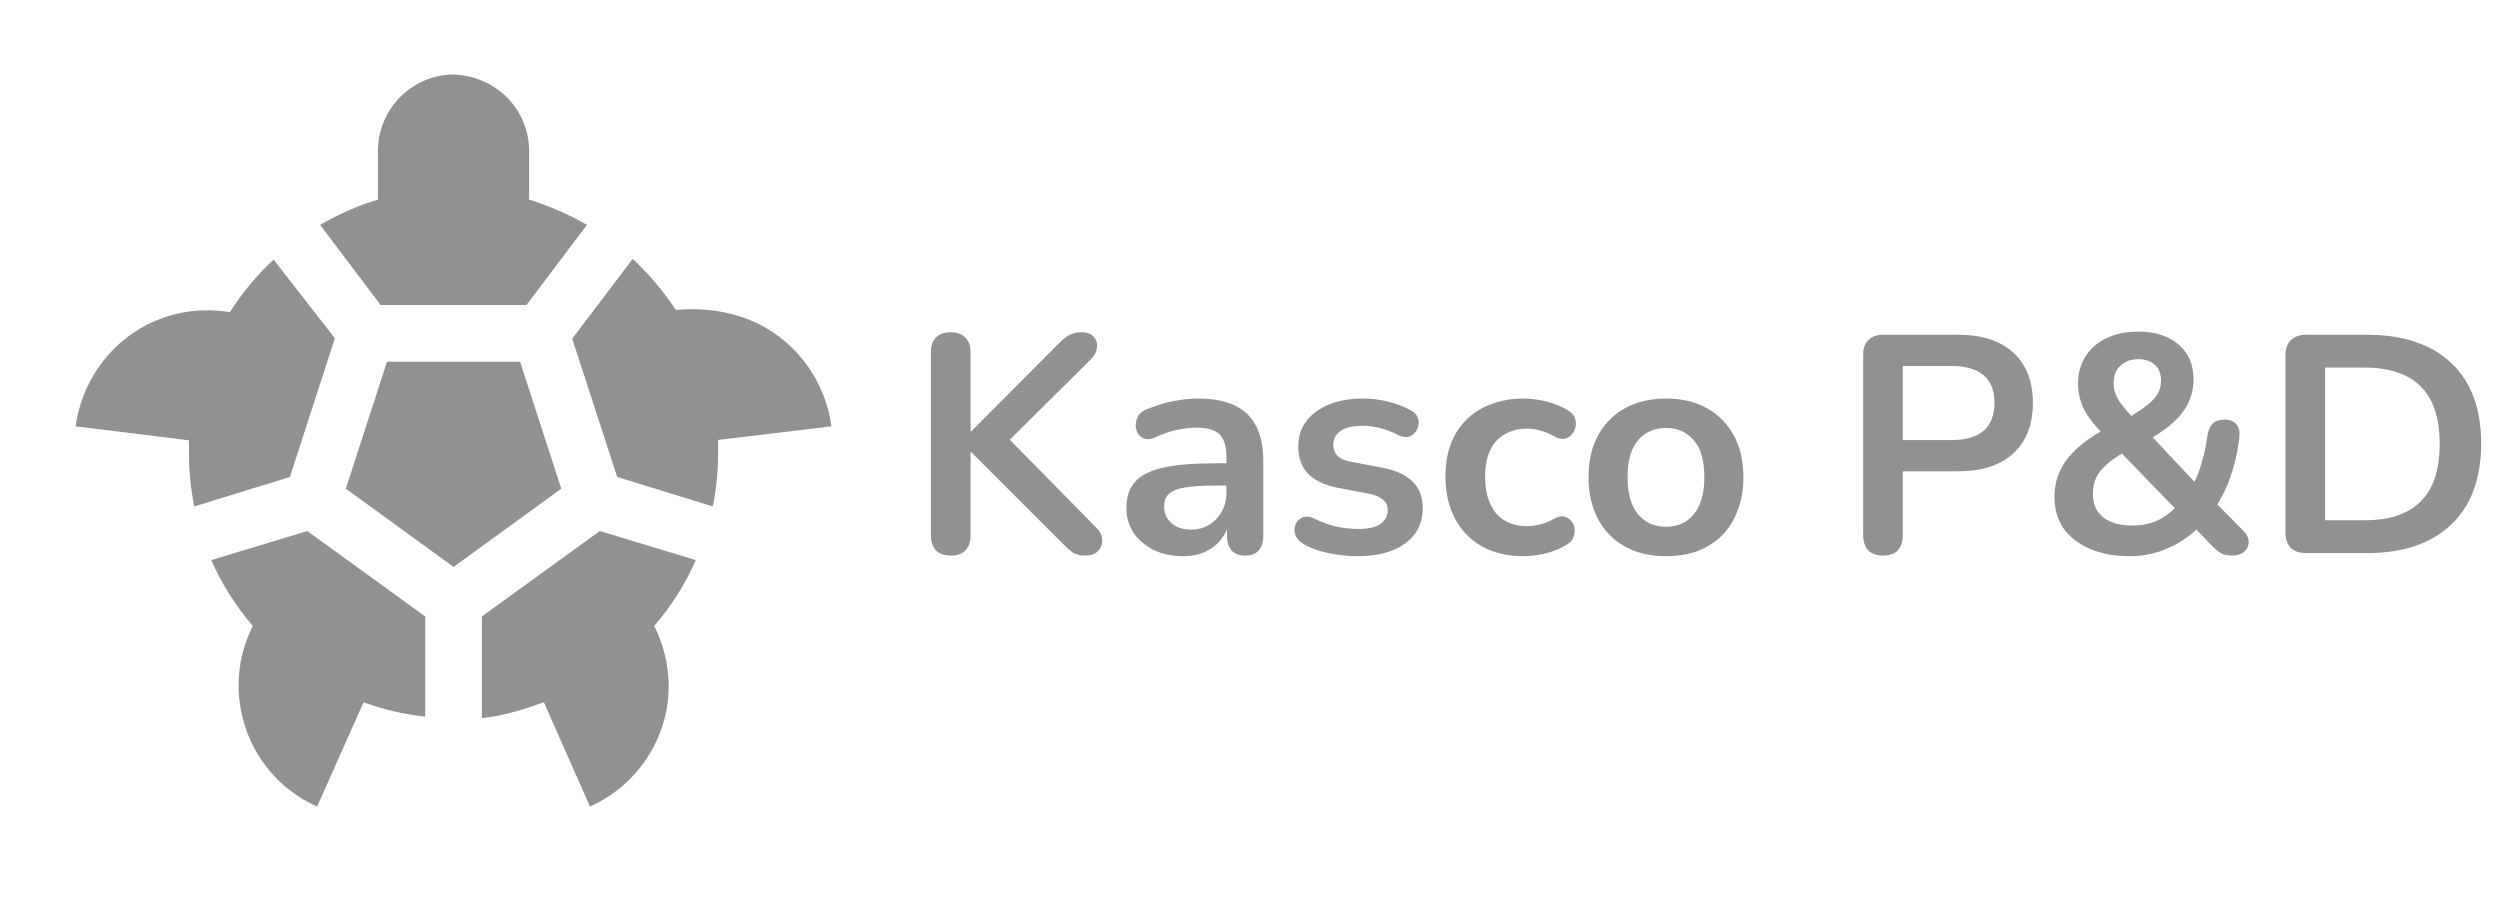 <svg width="113" height="41" viewBox="0 0 113 41" fill="none" xmlns="http://www.w3.org/2000/svg">
<path d="M14.47 10.165C15.29 9.686 16.178 9.293 17.083 9.02V6.833C17.083 4.954 18.57 3.417 20.449 3.365C22.43 3.417 23.917 4.954 23.917 6.833V9.02C24.822 9.31 25.71 9.686 26.53 10.165L23.797 13.786H17.203L14.47 10.165ZM32.458 20.5C32.458 21.354 32.373 22.123 32.219 22.892L27.897 21.559L25.864 15.307L28.598 11.702C29.332 12.385 29.981 13.154 30.545 14.008C31.895 13.889 33.193 14.094 34.355 14.675C36.114 15.58 37.31 17.305 37.583 19.27L32.458 19.885V20.5ZM8.542 20.5V19.902L3.417 19.27C3.69 17.305 4.886 15.58 6.646 14.675C7.8 14.091 9.111 13.894 10.387 14.111C10.95 13.239 11.6 12.437 12.368 11.736L15.136 15.29L13.103 21.559L8.781 22.892C8.627 22.123 8.542 21.354 8.542 20.5ZM17.493 16.349H23.507L25.369 22.089L20.5 25.625L15.631 22.089L17.493 16.349ZM13.889 24.002L19.219 27.863V32.39C18.245 32.287 17.305 32.065 16.434 31.741L14.333 36.456C13.441 36.06 12.659 35.451 12.058 34.683C11.456 33.914 11.052 33.009 10.882 32.048C10.643 30.75 10.848 29.452 11.429 28.29C10.66 27.402 10.028 26.411 9.55 25.317L13.889 24.002ZM27.111 24.002L31.451 25.317C30.972 26.411 30.34 27.402 29.571 28.29C30.152 29.452 30.357 30.75 30.135 32.048C29.958 33.009 29.55 33.913 28.946 34.681C28.342 35.449 27.56 36.058 26.667 36.456L24.583 31.741C23.678 32.065 22.772 32.356 21.781 32.458V27.863L27.111 24.002Z" fill="#929191"/>
<path d="M42.974 25.112C42.685 25.112 42.461 25.033 42.302 24.874C42.153 24.706 42.078 24.477 42.078 24.188V15.928C42.078 15.629 42.153 15.405 42.302 15.256C42.461 15.097 42.685 15.018 42.974 15.018C43.263 15.018 43.483 15.097 43.632 15.256C43.791 15.405 43.87 15.629 43.87 15.928V19.498H43.898L47.916 15.466C48.065 15.317 48.215 15.205 48.364 15.13C48.513 15.055 48.681 15.018 48.868 15.018C49.139 15.018 49.33 15.088 49.442 15.228C49.563 15.368 49.61 15.531 49.582 15.718C49.563 15.905 49.475 16.077 49.316 16.236L45.228 20.282L45.242 19.47L49.512 23.81C49.708 23.997 49.811 24.193 49.82 24.398C49.829 24.603 49.764 24.776 49.624 24.916C49.493 25.047 49.297 25.112 49.036 25.112C48.812 25.112 48.63 25.065 48.49 24.972C48.359 24.879 48.205 24.743 48.028 24.566L43.898 20.436H43.87V24.188C43.87 24.477 43.795 24.706 43.646 24.874C43.497 25.033 43.273 25.112 42.974 25.112ZM53.474 25.14C52.98 25.14 52.536 25.047 52.145 24.86C51.762 24.664 51.459 24.403 51.234 24.076C51.02 23.749 50.913 23.381 50.913 22.97C50.913 22.466 51.043 22.069 51.304 21.78C51.566 21.481 51.99 21.267 52.578 21.136C53.166 21.005 53.955 20.94 54.944 20.94H55.645V21.948H54.959C54.38 21.948 53.918 21.976 53.572 22.032C53.227 22.088 52.98 22.186 52.831 22.326C52.691 22.457 52.62 22.643 52.62 22.886C52.62 23.194 52.728 23.446 52.943 23.642C53.157 23.838 53.456 23.936 53.839 23.936C54.147 23.936 54.417 23.866 54.651 23.726C54.893 23.577 55.084 23.376 55.224 23.124C55.364 22.872 55.434 22.583 55.434 22.256V20.646C55.434 20.179 55.332 19.843 55.127 19.638C54.921 19.433 54.576 19.33 54.09 19.33C53.82 19.33 53.526 19.363 53.209 19.428C52.901 19.493 52.574 19.605 52.228 19.764C52.051 19.848 51.892 19.871 51.752 19.834C51.622 19.797 51.519 19.722 51.444 19.61C51.37 19.489 51.333 19.358 51.333 19.218C51.333 19.078 51.37 18.943 51.444 18.812C51.519 18.672 51.645 18.569 51.822 18.504C52.252 18.327 52.663 18.201 53.054 18.126C53.456 18.051 53.82 18.014 54.147 18.014C54.819 18.014 55.369 18.117 55.798 18.322C56.237 18.527 56.564 18.84 56.779 19.26C56.993 19.671 57.1 20.203 57.1 20.856V24.216C57.1 24.505 57.031 24.729 56.891 24.888C56.751 25.037 56.55 25.112 56.288 25.112C56.027 25.112 55.822 25.037 55.672 24.888C55.532 24.729 55.462 24.505 55.462 24.216V23.544H55.575C55.509 23.871 55.379 24.155 55.182 24.398C54.996 24.631 54.758 24.813 54.468 24.944C54.179 25.075 53.848 25.14 53.474 25.14ZM61.383 25.14C60.981 25.14 60.557 25.098 60.109 25.014C59.661 24.93 59.26 24.785 58.905 24.58C58.755 24.487 58.648 24.379 58.583 24.258C58.527 24.127 58.504 24.001 58.513 23.88C58.532 23.749 58.578 23.637 58.653 23.544C58.737 23.451 58.84 23.39 58.961 23.362C59.092 23.334 59.231 23.357 59.381 23.432C59.754 23.609 60.104 23.735 60.431 23.81C60.758 23.875 61.08 23.908 61.397 23.908C61.845 23.908 62.176 23.833 62.391 23.684C62.615 23.525 62.727 23.32 62.727 23.068C62.727 22.853 62.652 22.69 62.503 22.578C62.363 22.457 62.148 22.368 61.859 22.312L60.459 22.046C59.88 21.934 59.437 21.724 59.129 21.416C58.83 21.099 58.681 20.693 58.681 20.198C58.681 19.75 58.802 19.363 59.045 19.036C59.297 18.709 59.642 18.457 60.081 18.28C60.52 18.103 61.023 18.014 61.593 18.014C62.004 18.014 62.386 18.061 62.741 18.154C63.105 18.238 63.455 18.373 63.791 18.56C63.931 18.635 64.024 18.733 64.071 18.854C64.127 18.975 64.141 19.101 64.113 19.232C64.085 19.353 64.029 19.465 63.945 19.568C63.861 19.661 63.754 19.722 63.623 19.75C63.502 19.769 63.361 19.741 63.203 19.666C62.913 19.517 62.633 19.409 62.363 19.344C62.102 19.279 61.849 19.246 61.607 19.246C61.15 19.246 60.809 19.325 60.585 19.484C60.37 19.643 60.263 19.853 60.263 20.114C60.263 20.31 60.328 20.473 60.459 20.604C60.59 20.735 60.79 20.823 61.061 20.87L62.461 21.136C63.068 21.248 63.525 21.453 63.833 21.752C64.15 22.051 64.309 22.452 64.309 22.956C64.309 23.637 64.043 24.174 63.511 24.566C62.979 24.949 62.27 25.14 61.383 25.14ZM68.877 25.14C68.158 25.14 67.533 24.995 67.001 24.706C66.469 24.407 66.058 23.987 65.769 23.446C65.479 22.905 65.335 22.27 65.335 21.542C65.335 20.991 65.414 20.501 65.573 20.072C65.741 19.633 65.979 19.265 66.287 18.966C66.595 18.658 66.968 18.425 67.407 18.266C67.845 18.098 68.335 18.014 68.877 18.014C69.185 18.014 69.516 18.056 69.871 18.14C70.235 18.224 70.575 18.364 70.893 18.56C71.042 18.653 71.14 18.765 71.187 18.896C71.233 19.027 71.243 19.162 71.215 19.302C71.187 19.433 71.126 19.549 71.033 19.652C70.949 19.745 70.841 19.806 70.711 19.834C70.58 19.853 70.435 19.82 70.277 19.736C70.071 19.615 69.861 19.526 69.647 19.47C69.432 19.405 69.227 19.372 69.031 19.372C68.723 19.372 68.452 19.423 68.219 19.526C67.985 19.619 67.785 19.759 67.617 19.946C67.458 20.123 67.337 20.347 67.253 20.618C67.169 20.889 67.127 21.201 67.127 21.556C67.127 22.247 67.29 22.793 67.617 23.194C67.953 23.586 68.424 23.782 69.031 23.782C69.227 23.782 69.427 23.754 69.633 23.698C69.847 23.642 70.062 23.553 70.277 23.432C70.435 23.348 70.575 23.32 70.697 23.348C70.827 23.376 70.935 23.441 71.019 23.544C71.103 23.637 71.154 23.754 71.173 23.894C71.191 24.025 71.173 24.155 71.117 24.286C71.07 24.417 70.977 24.524 70.837 24.608C70.529 24.795 70.202 24.93 69.857 25.014C69.511 25.098 69.185 25.14 68.877 25.14ZM75.302 25.14C74.592 25.14 73.976 24.995 73.454 24.706C72.931 24.417 72.525 24.006 72.236 23.474C71.946 22.933 71.802 22.298 71.802 21.57C71.802 21.019 71.881 20.529 72.04 20.1C72.207 19.661 72.445 19.288 72.754 18.98C73.061 18.663 73.43 18.425 73.859 18.266C74.289 18.098 74.769 18.014 75.302 18.014C76.011 18.014 76.627 18.159 77.15 18.448C77.672 18.737 78.078 19.148 78.368 19.68C78.657 20.212 78.802 20.842 78.802 21.57C78.802 22.121 78.718 22.615 78.549 23.054C78.391 23.493 78.157 23.871 77.85 24.188C77.541 24.496 77.173 24.734 76.743 24.902C76.314 25.061 75.834 25.14 75.302 25.14ZM75.302 23.81C75.647 23.81 75.95 23.726 76.212 23.558C76.473 23.39 76.674 23.143 76.814 22.816C76.963 22.48 77.037 22.065 77.037 21.57C77.037 20.823 76.879 20.268 76.561 19.904C76.244 19.531 75.824 19.344 75.302 19.344C74.956 19.344 74.653 19.428 74.391 19.596C74.13 19.755 73.925 20.002 73.775 20.338C73.635 20.665 73.566 21.075 73.566 21.57C73.566 22.307 73.724 22.867 74.041 23.25C74.359 23.623 74.779 23.81 75.302 23.81ZM85.111 25.112C84.821 25.112 84.597 25.033 84.439 24.874C84.289 24.706 84.215 24.477 84.215 24.188V16.04C84.215 15.741 84.294 15.517 84.453 15.368C84.611 15.209 84.835 15.13 85.125 15.13H88.499C89.581 15.13 90.417 15.401 91.005 15.942C91.593 16.483 91.887 17.239 91.887 18.21C91.887 19.181 91.593 19.941 91.005 20.492C90.417 21.033 89.581 21.304 88.499 21.304H86.007V24.188C86.007 24.477 85.932 24.706 85.783 24.874C85.633 25.033 85.409 25.112 85.111 25.112ZM86.007 19.89H88.219C88.853 19.89 89.334 19.75 89.661 19.47C89.987 19.181 90.151 18.761 90.151 18.21C90.151 17.659 89.987 17.244 89.661 16.964C89.334 16.684 88.853 16.544 88.219 16.544H86.007V19.89ZM96.278 25.14C95.579 25.14 94.972 25.028 94.459 24.804C93.945 24.58 93.549 24.272 93.269 23.88C92.998 23.479 92.862 23.012 92.862 22.48C92.862 22.163 92.904 21.869 92.989 21.598C93.082 21.318 93.213 21.061 93.38 20.828C93.558 20.585 93.768 20.361 94.01 20.156C94.263 19.941 94.547 19.741 94.865 19.554L95.341 19.274L95.088 19.652C94.678 19.241 94.379 18.854 94.192 18.49C94.015 18.117 93.927 17.734 93.927 17.342C93.927 16.875 94.038 16.465 94.263 16.11C94.487 15.755 94.804 15.48 95.215 15.284C95.625 15.088 96.106 14.99 96.656 14.99C97.422 14.99 98.028 15.186 98.477 15.578C98.924 15.961 99.148 16.483 99.148 17.146C99.148 17.501 99.079 17.837 98.939 18.154C98.799 18.471 98.575 18.775 98.266 19.064C97.959 19.353 97.548 19.638 97.034 19.918L97.049 19.498L99.428 22.032H99.05C99.172 21.827 99.279 21.603 99.373 21.36C99.466 21.108 99.545 20.842 99.611 20.562C99.685 20.273 99.741 19.974 99.778 19.666C99.816 19.433 99.895 19.26 100.016 19.148C100.138 19.027 100.31 18.966 100.534 18.966C100.777 18.966 100.959 19.036 101.08 19.176C101.202 19.307 101.248 19.498 101.22 19.75C101.174 20.189 101.094 20.609 100.982 21.01C100.88 21.402 100.749 21.771 100.59 22.116C100.432 22.452 100.254 22.765 100.058 23.054L100.044 22.62L101.374 23.964C101.552 24.141 101.64 24.319 101.64 24.496C101.64 24.673 101.57 24.823 101.43 24.944C101.3 25.056 101.118 25.112 100.884 25.112C100.679 25.112 100.511 25.075 100.38 25C100.25 24.916 100.105 24.795 99.947 24.636L99.079 23.726H99.484C99.074 24.165 98.588 24.51 98.028 24.762C97.478 25.014 96.894 25.14 96.278 25.14ZM96.376 23.754C96.825 23.754 97.221 23.67 97.567 23.502C97.921 23.325 98.243 23.063 98.532 22.718L98.49 23.166L95.606 20.184L96.335 20.254L95.928 20.492C95.611 20.679 95.355 20.865 95.159 21.052C94.963 21.229 94.818 21.425 94.725 21.64C94.641 21.845 94.599 22.079 94.599 22.34C94.599 22.779 94.752 23.124 95.061 23.376C95.368 23.628 95.807 23.754 96.376 23.754ZM96.656 16.236C96.32 16.236 96.05 16.334 95.844 16.53C95.639 16.717 95.537 16.973 95.537 17.3C95.537 17.477 95.564 17.645 95.621 17.804C95.677 17.953 95.775 18.121 95.915 18.308C96.055 18.485 96.246 18.705 96.489 18.966L96.097 18.938C96.489 18.714 96.796 18.513 97.02 18.336C97.254 18.159 97.422 17.981 97.525 17.804C97.627 17.627 97.678 17.431 97.678 17.216C97.678 16.899 97.585 16.656 97.398 16.488C97.212 16.32 96.965 16.236 96.656 16.236ZM104.253 25C103.945 25 103.707 24.921 103.539 24.762C103.38 24.594 103.301 24.356 103.301 24.048V16.082C103.301 15.774 103.38 15.541 103.539 15.382C103.707 15.214 103.945 15.13 104.253 15.13H106.969C108.621 15.13 109.895 15.555 110.791 16.404C111.696 17.253 112.149 18.471 112.149 20.058C112.149 20.851 112.032 21.556 111.799 22.172C111.575 22.779 111.239 23.292 110.791 23.712C110.352 24.132 109.811 24.454 109.167 24.678C108.532 24.893 107.799 25 106.969 25H104.253ZM105.093 23.516H106.857C107.435 23.516 107.935 23.446 108.355 23.306C108.784 23.157 109.139 22.942 109.419 22.662C109.708 22.373 109.923 22.013 110.063 21.584C110.203 21.145 110.273 20.637 110.273 20.058C110.273 18.901 109.988 18.037 109.419 17.468C108.849 16.899 107.995 16.614 106.857 16.614H105.093V23.516Z" fill="#929191"/>
</svg>
